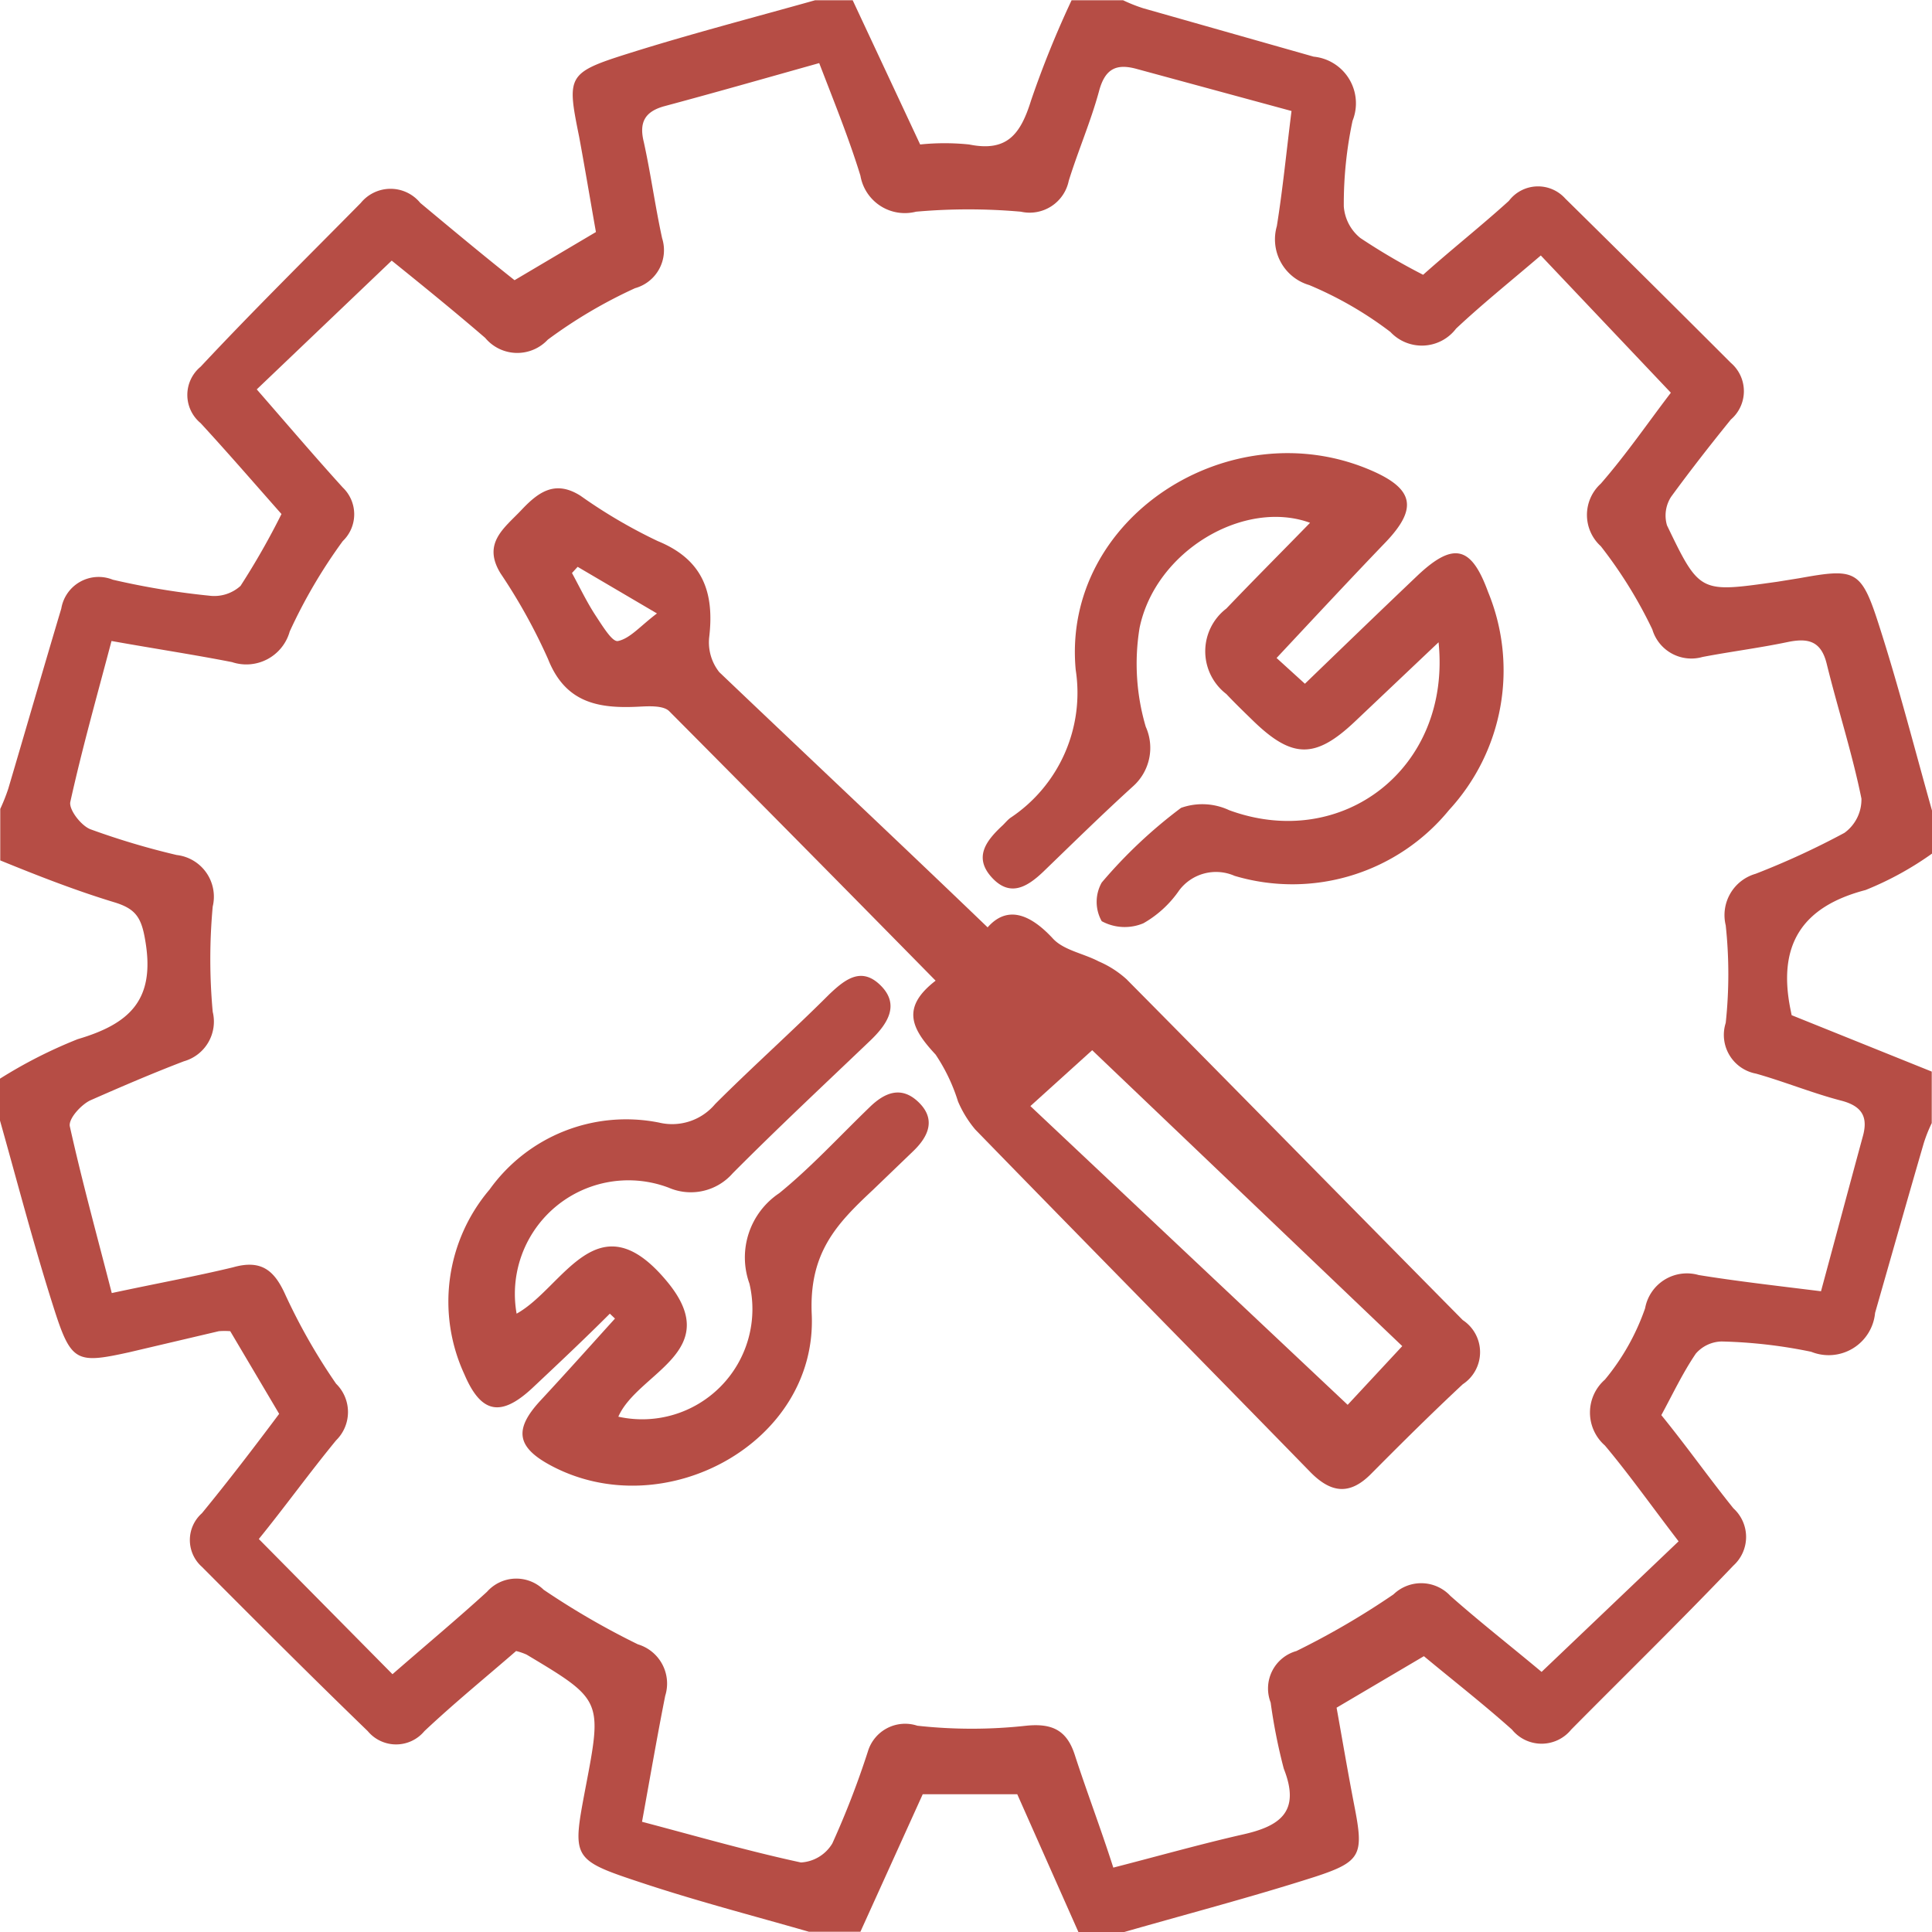 <svg id="Warstwa_1" data-name="Warstwa 1" xmlns="http://www.w3.org/2000/svg" viewBox="0 0 75.02 75.02"><defs><style>.cls-1{fill:#b64d45;}</style></defs><title>uslugi-serwisowe</title><path class="cls-1" d="M41.6,0h2a6.32,6.32,0,0,0,.78.31L51,2.19a1.82,1.82,0,0,1,1.51,2.49A15.51,15.51,0,0,0,52.17,8a1.74,1.74,0,0,0,.64,1.23,24.5,24.5,0,0,0,2.44,1.43c1.12-1,2.25-1.89,3.33-2.87a1.42,1.42,0,0,1,2.19-.09Q64,10.88,67.2,14.08a1.45,1.45,0,0,1,0,2.2c-.81,1-1.59,2-2.32,3a1.34,1.34,0,0,0-.16,1.11C66,23.05,66,23,69,22.58l.87-.14c2.16-.39,2.39-.33,3.07,1.79.79,2.45,1.42,4.94,2.12,7.41V33.1a12.41,12.41,0,0,1-2.63,1.45c-2.49.65-3.41,2.15-2.92,4.61l.05.25L75,41.6v2a5.75,5.75,0,0,0-.31.78c-.64,2.2-1.26,4.39-1.89,6.59a1.81,1.81,0,0,1-2.48,1.51,19.22,19.22,0,0,0-3.48-.4,1.37,1.37,0,0,0-1,.47c-.51.75-.9,1.58-1.34,2.39,1,1.23,1.85,2.44,2.8,3.62a1.5,1.5,0,0,1,0,2.22C65.18,63,63.08,65.05,61,67.15a1.48,1.48,0,0,1-2.3,0c-1.12-1-2.3-1.92-3.42-2.85l-3.39,2c.23,1.28.44,2.52.68,3.76.38,1.94.31,2.21-1.53,2.81-2.53.81-5.11,1.48-7.67,2.22H41.9l-2.41-5.43H35.82L33.4,75h-2c-2.19-.63-4.39-1.2-6.55-1.92-2.66-.88-2.64-.94-2.13-3.64.66-3.44.66-3.44-2.28-5.2a2.25,2.25,0,0,0-.41-.14c-1.15,1-2.38,2-3.56,3.11a1.43,1.43,0,0,1-2.2,0c-2.17-2.1-4.31-4.24-6.44-6.38a1.39,1.39,0,0,1,0-2.08c1.05-1.28,2.05-2.59,3-3.86l-1.9-3.21a3,3,0,0,0-.44,0L5,52.5c-2,.44-2.24.39-2.88-1.59-.8-2.49-1.45-5-2.17-7.55V41.9a18.39,18.39,0,0,1,3.06-1.56c2-.59,3-1.51,2.63-3.77-.15-.94-.36-1.29-1.23-1.55C2.93,34.57,1.47,34,0,33.4v-2a7.44,7.44,0,0,0,.31-.78c.69-2.33,1.36-4.66,2.06-7a1.47,1.47,0,0,1,2-1.12,29.76,29.76,0,0,0,3.74.62,1.52,1.52,0,0,0,1.22-.38,28.9,28.9,0,0,0,1.59-2.79c-1.07-1.21-2.09-2.39-3.14-3.53a1.42,1.42,0,0,1,0-2.19C9.8,12.07,11.9,10,14,7.87a1.49,1.49,0,0,1,2.31,0c1.2,1,2.46,2.05,3.66,3L23.13,9c-.23-1.3-.43-2.5-.65-3.69C22,2.94,22,2.82,24.38,2.07S29.22.68,31.64,0H33.1l2.62,5.6a9.25,9.25,0,0,1,1.9,0c1.48.3,2-.4,2.41-1.72A38.26,38.26,0,0,1,41.6,0ZM70.7,50.13c.56-2.07,1.09-4.05,1.62-6,.21-.74,0-1.17-.79-1.39-1.13-.29-2.22-.74-3.35-1.06A1.53,1.53,0,0,1,67,39.71a17.78,17.78,0,0,0,0-3.79,1.67,1.67,0,0,1,1.16-2,30.78,30.78,0,0,0,3.45-1.59A1.6,1.6,0,0,0,72.27,31c-.36-1.77-.92-3.49-1.35-5.24-.22-.89-.73-1-1.51-.84-1.1.23-2.21.37-3.31.58a1.58,1.58,0,0,1-1.95-1.07,17.48,17.48,0,0,0-2-3.23,1.64,1.64,0,0,1,0-2.43c1-1.15,1.84-2.38,2.72-3.53L59.82,9.91c-1.23,1.05-2.3,1.91-3.29,2.84a1.67,1.67,0,0,1-2.55.13,14.34,14.34,0,0,0-3.15-1.82,1.85,1.85,0,0,1-1.26-2.29c.23-1.43.37-2.88.57-4.47l-6-1.63c-.82-.23-1.25,0-1.48.88-.32,1.17-.81,2.3-1.17,3.46a1.55,1.55,0,0,1-1.86,1.2,23.06,23.06,0,0,0-4.07,0,1.75,1.75,0,0,1-2.16-1.4c-.44-1.43-1-2.81-1.6-4.37-2.1.59-4.06,1.15-6,1.67-.78.21-1,.64-.81,1.4.27,1.23.44,2.49.71,3.73a1.53,1.53,0,0,1-1.05,1.94,18.83,18.83,0,0,0-3.39,2,1.62,1.62,0,0,1-2.43-.07c-1.16-1-2.39-2-3.63-3l-5.24,5c1.22,1.4,2.26,2.62,3.34,3.81A1.44,1.44,0,0,1,13.3,21a20.29,20.29,0,0,0-2.06,3.51A1.75,1.75,0,0,1,9,25.7c-1.48-.29-3-.52-4.68-.82-.56,2.12-1.14,4.17-1.6,6.25-.06.3.42.92.78,1.06a29.49,29.49,0,0,0,3.35,1,1.63,1.63,0,0,1,1.4,2,22.36,22.36,0,0,0,0,4.09,1.6,1.6,0,0,1-1.12,1.92c-1.23.47-2.46,1-3.64,1.52-.35.17-.84.7-.79,1,.48,2.16,1.07,4.3,1.63,6.48,1.77-.38,3.26-.65,4.71-1,1.09-.31,1.59.12,2,1a23.15,23.15,0,0,0,2,3.52,1.54,1.54,0,0,1,0,2.2c-1.05,1.28-2,2.6-3,3.83L15.23,65c1.32-1.15,2.52-2.15,3.67-3.2a1.52,1.52,0,0,1,2.2-.08,30.27,30.27,0,0,0,3.66,2.12,1.59,1.59,0,0,1,1.06,2c-.31,1.56-.58,3.13-.9,4.89,2.12.56,4.13,1.14,6.17,1.58a1.52,1.52,0,0,0,1.22-.74A33.7,33.7,0,0,0,33.69,68a1.51,1.51,0,0,1,1.92-1,19.29,19.29,0,0,0,4.23,0c1-.1,1.57.17,1.88,1.12.46,1.42,1,2.83,1.5,4.39,1.75-.45,3.38-.91,5-1.28,1.45-.32,2.29-.87,1.62-2.56a21.63,21.63,0,0,1-.51-2.57,1.51,1.51,0,0,1,1-2,30.67,30.67,0,0,0,3.77-2.2,1.55,1.55,0,0,1,2.21.06c1.13,1,2.32,1.93,3.54,2.95l5.32-5.07c-1.08-1.41-1.92-2.6-2.86-3.72a1.7,1.7,0,0,1,0-2.56,8.92,8.92,0,0,0,1.56-2.77,1.65,1.65,0,0,1,2.08-1.29C67.43,49.74,68.93,49.91,70.7,50.13Z" transform="translate(0.01 0.01)"/><path class="cls-1" d="M38.34,36c.72-.82,1.59-.59,2.54.44.42.45,1.18.57,1.77.88a3.9,3.9,0,0,1,1.08.69c4.36,4.4,8.7,8.83,13.06,13.24a1.49,1.49,0,0,1,0,2.49c-1.21,1.13-2.39,2.3-3.56,3.48-.83.84-1.56.75-2.37-.08-4.33-4.44-8.68-8.85-13-13.29a4.32,4.32,0,0,1-.67-1.09,7,7,0,0,0-.87-1.82c-.93-1-1.36-1.82,0-2.87-3.5-3.56-6.9-7-10.35-10.47-.23-.22-.78-.19-1.17-.17-1.55.08-2.85-.13-3.53-1.85a22,22,0,0,0-1.84-3.32c-.73-1.18.15-1.77.81-2.47s1.31-1.17,2.29-.55a20.05,20.05,0,0,0,3,1.76c1.76.72,2.2,2,2,3.72a1.86,1.86,0,0,0,.39,1.37C31.34,29.35,34.79,32.59,38.34,36Zm4.06,4.77L40,42.94l12.32,11.6,2.12-2.28ZM22.42,22l-.22.24c.3.55.57,1.12.91,1.64s.67,1.05.88,1c.47-.1.86-.58,1.51-1.07Z" transform="translate(0.01 0.01)"/><path class="cls-1" d="M49.56,25.54l1.1,1c1.48-1.43,2.91-2.81,4.35-4.18s2.12-1.14,2.76.61a8,8,0,0,1-1.51,8.47A7.86,7.86,0,0,1,47.93,34a1.79,1.79,0,0,0-2.15.56,4.22,4.22,0,0,1-1.39,1.28,1.87,1.87,0,0,1-1.62-.08,1.53,1.53,0,0,1,0-1.5,18.78,18.78,0,0,1,3.08-2.9,2.46,2.46,0,0,1,1.87.09c4.38,1.61,8.63-1.62,8.13-6.52L52.61,28c-1.55,1.47-2.45,1.46-4-.06-.35-.34-.7-.68-1-1a2.09,2.09,0,0,1,0-3.32c1.07-1.12,2.17-2.22,3.25-3.33-2.55-.93-6,1.08-6.62,4.08a8.63,8.63,0,0,0,.24,3.84A2,2,0,0,1,44,30.51c-1.19,1.08-2.34,2.21-3.5,3.33-.62.59-1.29,1-2,.22s-.22-1.42.4-2c.11-.1.2-.22.32-.31A5.83,5.83,0,0,0,41.76,26c-.55-5.91,6-10.1,11.46-7.75,1.7.73,1.82,1.5.55,2.82S51,24,49.56,25.54Z" transform="translate(0.01 0.01)"/><path class="cls-1" d="M23.67,51c-1,1-2,1.94-3,2.88-1.23,1.15-2,1-2.65-.53A6.72,6.72,0,0,1,19,46.18a6.52,6.52,0,0,1,6.58-2.6,2.18,2.18,0,0,0,2.18-.72c1.45-1.45,3-2.83,4.43-4.26.61-.58,1.25-1.09,2-.34s.26,1.49-.38,2.11c-1.8,1.72-3.62,3.42-5.37,5.18a2.16,2.16,0,0,1-2.48.56A4.41,4.41,0,0,0,20.05,51c1.81-1,3.12-4.47,5.79-1.31C28.21,52.47,24.76,53.27,24,55a4.28,4.28,0,0,0,5.09-5.17,3,3,0,0,1,1.16-3.51c1.23-1,2.34-2.21,3.5-3.33.59-.58,1.24-.85,1.91-.2s.4,1.31-.2,1.89l-1.58,1.52c-1.4,1.31-2.48,2.43-2.37,4.83.22,5-5.76,8.23-10.16,5.85-1.31-.71-1.4-1.4-.37-2.51s1.93-2.12,2.89-3.18Z" transform="translate(0.01 0.01)"/></svg>